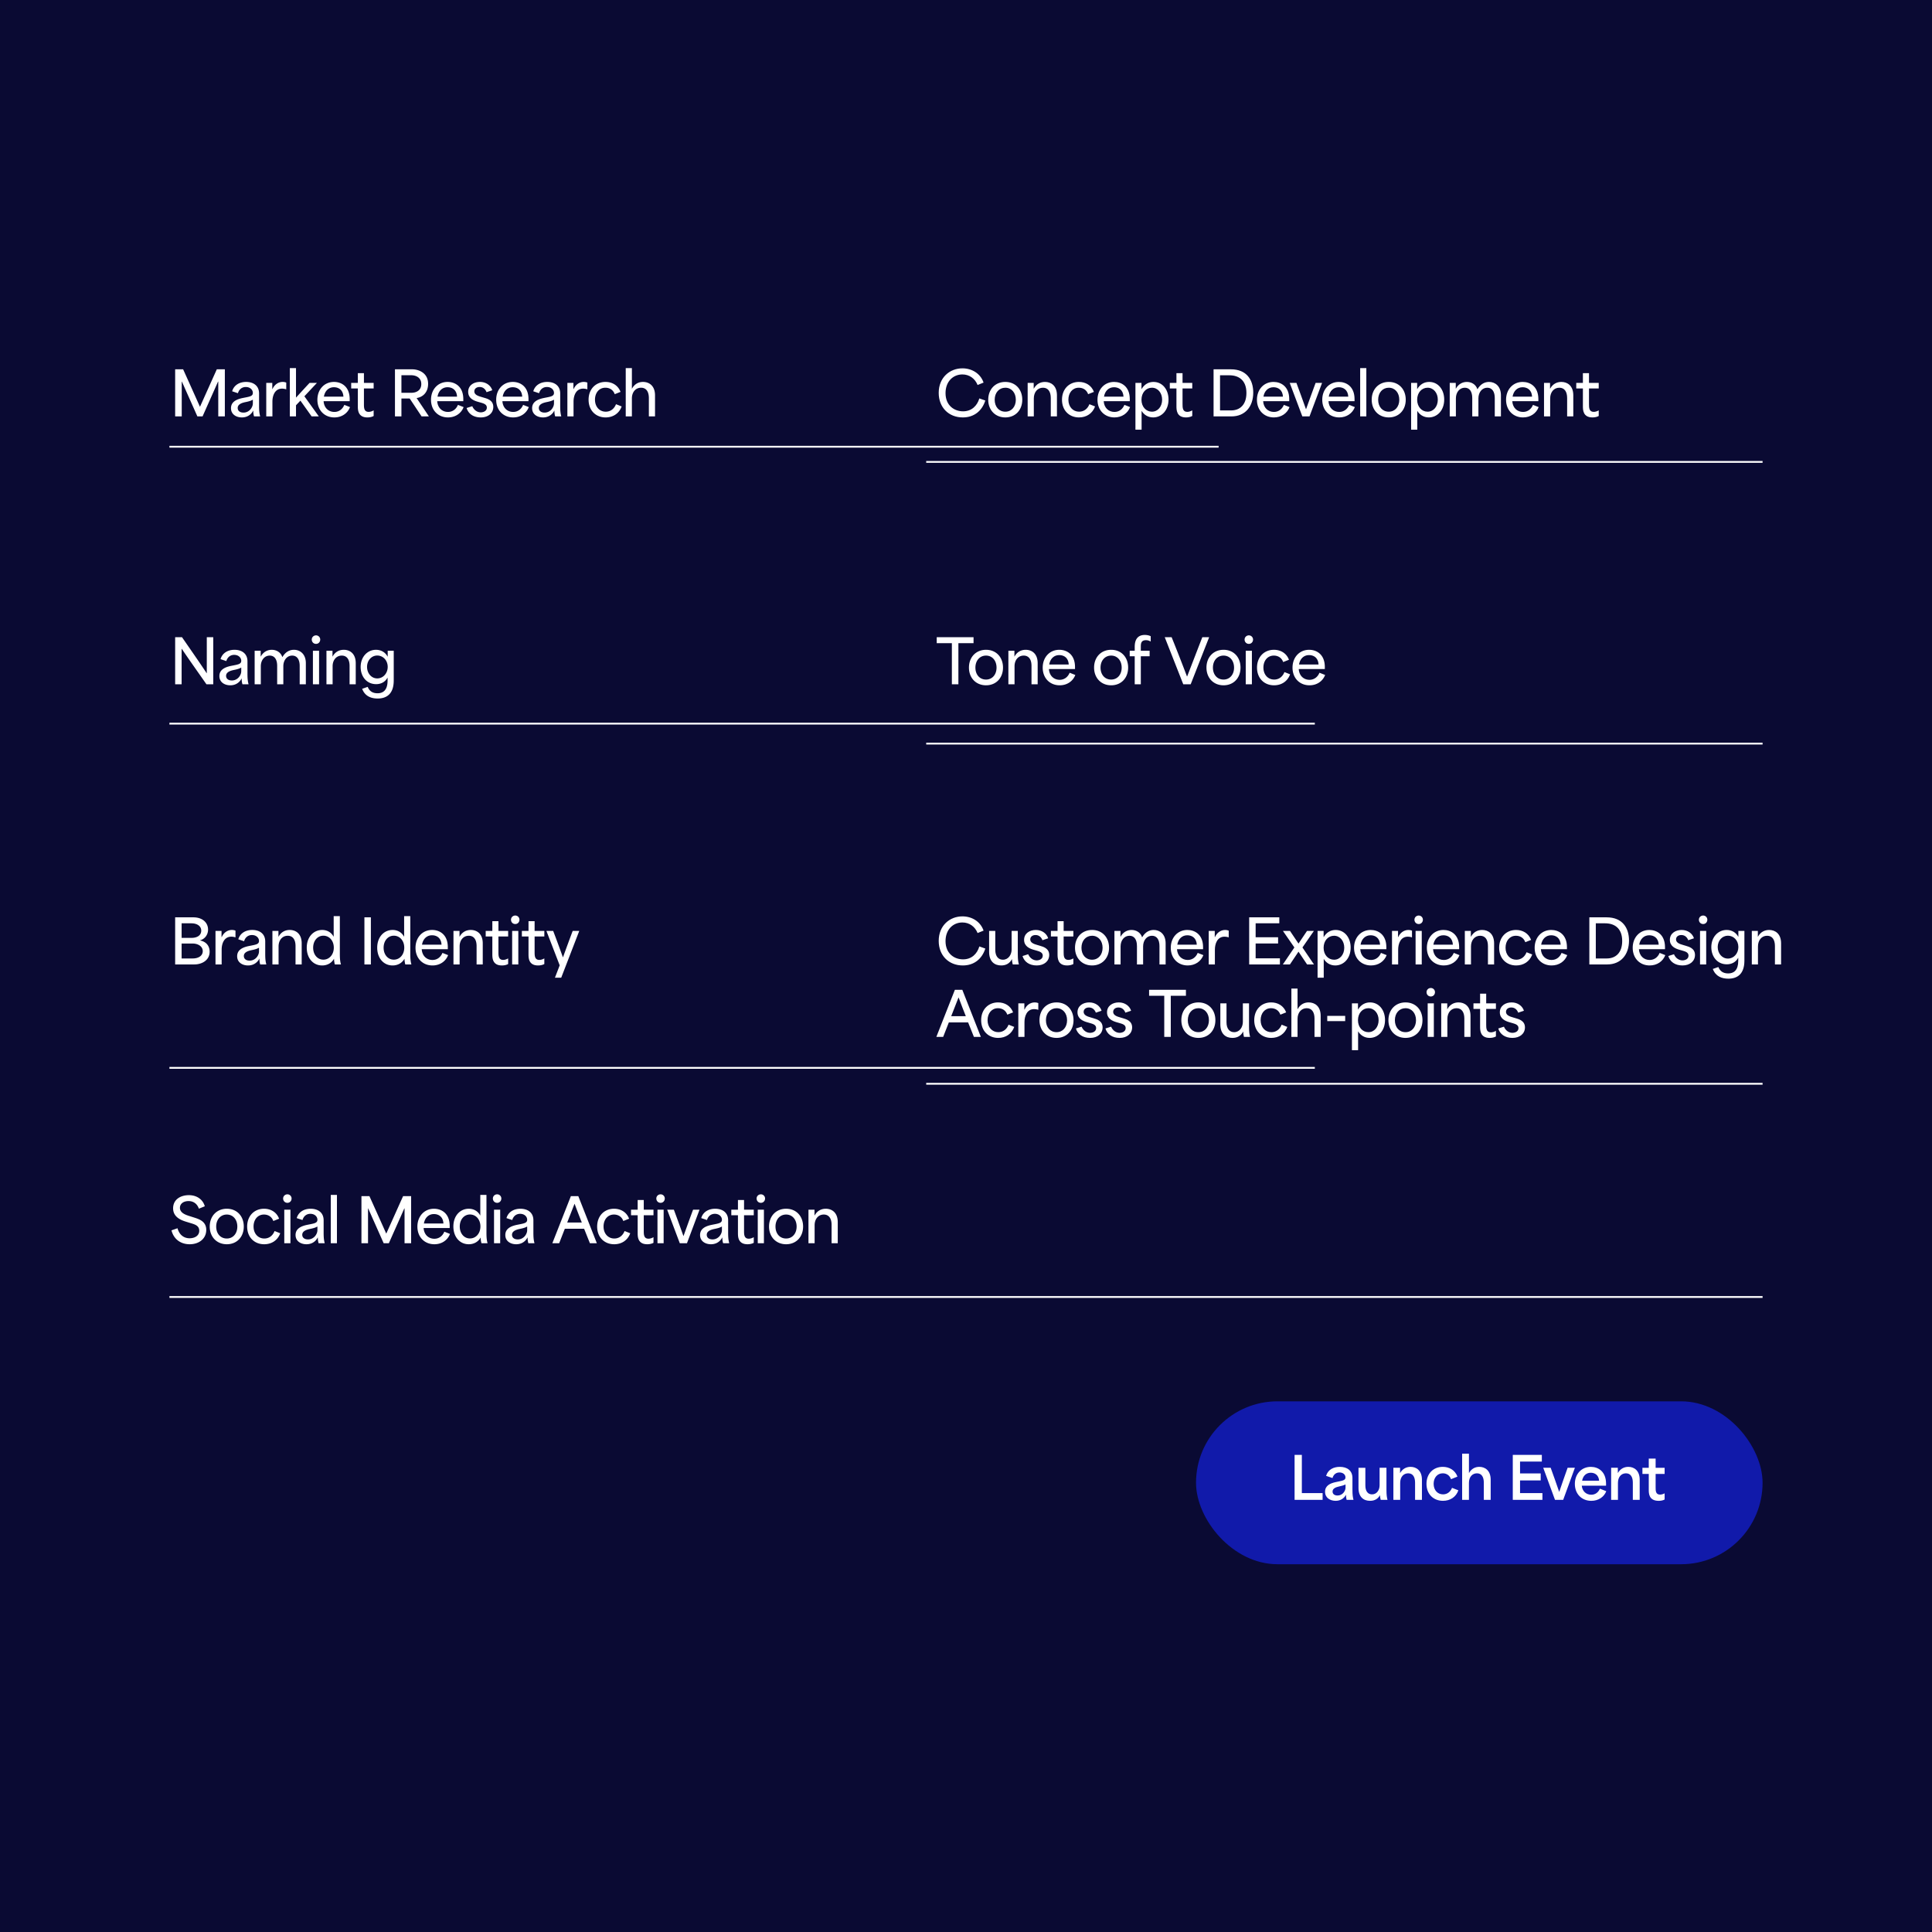 <svg xmlns="http://www.w3.org/2000/svg" viewBox="0 0 1920 1920"><defs><style>.cls-2{fill:#fff}</style></defs><g id="Layer_1"><path d="M-43.6-81.83h2007.19v2083.66H-43.6z" style="fill:#0a0a33"/><path d="M174.07 367.01h7.92a10095 10095 0 0 1 16.68 37.14h.12c5.58-12.36 11.1-24.78 16.68-37.14h7.98v46.8h-6.54v-34.56h-.24c-5.1 11.52-10.26 23.04-15.36 34.56h-5.16c-5.1-11.52-10.26-23.04-15.36-34.56h-.18v34.56h-6.54v-46.8Zm55.49 38.64c0-6.24 5.34-8.82 11.46-10.08 6.78-1.38 10.26-1.62 10.26-5.1 0-3.12-2.76-5.88-7.02-5.88-3.72 0-6.66 2.22-7.8 6.18l-5.76-1.92c1.98-6.66 7.92-9.3 13.86-9.3 7.08 0 12.9 3.6 12.9 11.46v12.42c0 5.46.42 7.8 1.08 10.38h-6.06c-.6-1.92-.78-3.6-.78-5.7h-.12c-1.92 3.9-5.88 6.72-11.16 6.72-5.64 0-10.86-3-10.86-9.18Zm12.42 4.38c5.76 0 9.3-5.22 9.3-9.18v-3.66c-1.8 1.08-3.96 1.74-7.26 2.4-3.24.66-7.8 1.98-7.8 5.82 0 2.94 2.28 4.62 5.76 4.62Zm22.62-29.52h6v6.06h.24c1.68-3.96 5.4-7.02 10.08-7.02 1.14 0 2.34.18 3.54.66v6.72c-1.26-.48-3.06-.72-4.08-.72-7.38 0-9.66 7.14-9.66 12.96v14.64h-6.12v-33.3Zm23.44-14.7h6.12v29.22h.12c4.5-4.92 8.88-9.72 13.38-14.52h7.32c-4.2 4.44-8.34 8.88-12.48 13.32l14.34 19.98h-7.14l-11.16-15.66c-1.44 1.56-2.94 3.06-4.38 4.62v11.04h-6.12v-48Z" class="cls-2"/><path d="M315.42 397.31c0-10.32 6.9-17.76 16.5-17.76 7.26 0 15.6 4.38 15.6 17.16v1.98H321.6c.42 6.66 4.92 10.68 10.68 10.68 4.74 0 8.22-2.88 9.9-7.02l5.64 2.22c-2.34 6.18-8.16 10.26-15.54 10.26-9.66 0-16.86-7.02-16.86-17.52Zm25.86-3.12c-.36-6.9-4.98-9.36-9.42-9.36-5.4 0-9.06 3.84-9.96 9.36h19.38Zm14.33 9.36v-17.52h-6.6v-5.52h6.6v-9.66h6.06v9.66h9.66v5.52h-9.66v15.48c0 3.48 0 7.8 4.68 7.8 1.5 0 3.24-.48 4.98-1.5v5.58c-1.68.96-3.96 1.44-6.18 1.44-9.54 0-9.54-7.62-9.54-11.28Zm36.9-36.54h17.16c5.94 0 15.78 3.24 15.78 14.46 0 8.4-5.16 13.14-11.4 14.1v.06c4.08 6.06 8.16 12.12 12.18 18.18h-7.26l-11.82-17.76h-8.22v17.76h-6.42v-46.8Zm16.2 23.34c5.22 0 9.96-2.52 9.96-8.7s-4.98-8.76-10.14-8.76h-9.6v17.46h9.78Zm19.62 6.96c0-10.32 6.9-17.76 16.5-17.76 7.26 0 15.6 4.38 15.6 17.16v1.98h-25.92c.42 6.66 4.92 10.68 10.68 10.68 4.74 0 8.22-2.88 9.9-7.02l5.64 2.22c-2.34 6.18-8.16 10.26-15.54 10.26-9.66 0-16.86-7.02-16.86-17.52Zm25.86-3.12c-.36-6.9-4.98-9.36-9.42-9.36-5.4 0-9.06 3.84-9.96 9.36h19.38Zm9.52 11.28 5.64-1.8c1.62 3.96 5.1 6.12 8.4 6.12 2.4 0 6.06-1.14 6.06-4.74 0-3.12-3-4.08-5.94-4.92l-3.36-.96c-3.6-1.08-9.24-3.3-9.24-9.78s5.58-9.84 11.7-9.84 10.8 3.6 12.24 8.28l-5.7 1.92c-.96-2.7-3.18-5.16-6.84-5.16-3.06 0-5.28 1.68-5.28 4.38 0 3.36 3.9 4.62 6.84 5.46l2.82.84c3.42.96 9.18 2.64 9.18 9.12 0 6.12-4.98 10.44-12.42 10.44s-12.42-3.72-14.1-9.36Zm29.4-8.16c0-10.32 6.9-17.76 16.5-17.76 7.26 0 15.6 4.38 15.6 17.16v1.98h-25.92c.42 6.66 4.92 10.68 10.68 10.68 4.74 0 8.22-2.88 9.9-7.02l5.64 2.22c-2.34 6.18-8.16 10.26-15.54 10.26-9.66 0-16.86-7.02-16.86-17.52Zm25.86-3.12c-.36-6.9-4.98-9.36-9.42-9.36-5.4 0-9.06 3.84-9.96 9.36h19.38Zm9.85 11.46c0-6.24 5.34-8.82 11.46-10.08 6.78-1.38 10.26-1.62 10.26-5.1 0-3.12-2.76-5.88-7.02-5.88-3.72 0-6.66 2.22-7.8 6.18l-5.76-1.92c1.98-6.66 7.92-9.3 13.86-9.3 7.08 0 12.9 3.6 12.9 11.46v12.42c0 5.46.42 7.8 1.08 10.38h-6.06c-.6-1.92-.78-3.6-.78-5.7h-.12c-1.92 3.9-5.88 6.72-11.16 6.72-5.64 0-10.86-3-10.86-9.18Zm12.42 4.38c5.76 0 9.3-5.22 9.3-9.18v-3.66c-1.8 1.08-3.96 1.74-7.26 2.4-3.24.66-7.8 1.98-7.8 5.82 0 2.94 2.28 4.62 5.76 4.62Zm22.62-29.52h6v6.06h.24c1.68-3.96 5.4-7.02 10.08-7.02 1.14 0 2.34.18 3.54.66v6.72c-1.26-.48-3.06-.72-4.08-.72-7.38 0-9.66 7.14-9.66 12.96v14.64h-6.12v-33.3Zm21.07 16.74c0-10.68 7.14-17.7 16.8-17.7 6.54 0 12.42 3.24 14.94 9.9l-5.76 2.28c-1.5-4.26-5.04-6.42-9.3-6.42-6.24 0-10.32 5.1-10.32 11.88 0 7.2 4.62 11.94 10.68 11.94 4.86 0 8.46-2.94 10.2-7.44l5.64 2.22c-2.52 6.96-8.52 10.92-15.96 10.92-9.72 0-16.92-6.9-16.92-17.58Zm36.92-31.44h6.12v20.4h.12c2.52-4.62 6.48-6.66 10.92-6.66 6 0 11.94 3.72 11.94 13.32v20.94h-6.12v-18.24c0-6.48-2.76-10.26-7.74-10.26-5.52 0-9.12 4.5-9.12 10.62v17.88h-6.12v-48ZM174.07 633.22h6.78c8.16 11.82 16.32 23.46 24.54 35.82h.12v-35.82h6.42v46.8h-6.78c-8.1-11.64-16.32-23.1-24.54-35.28h-.12v35.28h-6.42v-46.8Zm43.96 38.64c0-6.24 5.34-8.82 11.46-10.08 6.78-1.38 10.26-1.62 10.26-5.1 0-3.12-2.76-5.88-7.02-5.88-3.72 0-6.66 2.22-7.8 6.18l-5.76-1.92c1.98-6.66 7.92-9.3 13.86-9.3 7.08 0 12.9 3.6 12.9 11.46v12.42c0 5.46.42 7.8 1.08 10.38h-6.06c-.6-1.92-.78-3.6-.78-5.7h-.12c-1.92 3.9-5.88 6.72-11.16 6.72-5.64 0-10.86-3-10.86-9.18Zm12.42 4.38c5.76 0 9.3-5.22 9.3-9.18v-3.66c-1.8 1.08-3.96 1.74-7.26 2.4-3.24.66-7.8 1.98-7.8 5.82 0 2.94 2.28 4.62 5.76 4.62Zm22.62-29.52h6v5.7h.12c2.46-4.56 6.66-6.66 10.86-6.66s8.76 2.04 10.5 7.2h.12c3.18-5.4 7.44-7.2 11.46-7.2 5.76 0 11.82 3.9 11.82 13.32v20.94h-6.12v-18.24c0-6.54-2.76-10.26-7.44-10.26-5.16 0-8.82 4.5-8.82 10.62v17.88h-6.12v-18.24c0-6.6-2.76-10.26-7.38-10.26-5.22 0-8.88 4.5-8.88 10.62v17.88h-6.12v-33.3Zm61.02-15.3c2.34 0 4.14 1.92 4.14 4.14 0 2.46-1.8 4.32-4.14 4.32-2.46 0-4.26-1.86-4.26-4.32 0-2.22 1.8-4.14 4.26-4.14Zm-3.12 15.3h6.12v33.3h-6.12v-33.3Zm13.46 0h6v5.7h.12c2.52-4.62 6.6-6.66 11.1-6.66 6 0 11.88 3.72 11.88 13.32v20.94h-6.12v-18.24c0-6.48-2.76-10.26-7.74-10.26-5.52 0-9.12 4.5-9.12 10.62v17.88h-6.12v-33.3Zm35.48 37.8 5.52-1.92c1.62 4.08 4.68 6.36 9.78 6.36 5.64 0 9.96-3.24 9.96-12.54v-2.88h-.12c-2.46 4.44-6.72 6.36-11.22 6.36-9.54 0-15.42-7.68-15.42-17.04 0-10.02 6.66-17.1 15.24-17.1 5.16 0 9.3 2.58 11.52 6.72h.12v-5.76h6v29.52c0 13.56-7.26 17.94-15.96 17.94-6.42 0-12.66-2.22-15.42-9.66Zm15-10.32c5.82 0 10.38-5.04 10.38-11.46s-4.56-11.28-10.38-11.28-10.14 4.98-10.14 11.28 4.26 11.46 10.14 11.46Zm555.99-35.04v-5.94h36.6v5.94h-15.06v40.86h-6.48v-40.86H930.9Zm32.03 24.3c0-10.38 6.96-17.7 16.98-17.7s16.86 7.32 16.86 17.7-6.96 17.58-16.86 17.58-16.98-7.2-16.98-17.58Zm16.98 11.88c6.18 0 10.44-4.92 10.44-11.88s-4.26-11.94-10.44-11.94-10.56 4.92-10.56 11.94 4.26 11.88 10.56 11.88Zm22.21-28.62h6v5.7h.12c2.52-4.62 6.6-6.66 11.1-6.66 6 0 11.88 3.72 11.88 13.32v20.94h-6.12v-18.24c0-6.48-2.76-10.26-7.74-10.26-5.52 0-9.12 4.5-9.12 10.62v17.88h-6.12v-33.3Zm34.11 16.8c0-10.32 6.9-17.76 16.5-17.76 7.26 0 15.6 4.38 15.6 17.16v1.98h-25.92c.42 6.66 4.92 10.68 10.68 10.68 4.74 0 8.22-2.88 9.9-7.02l5.64 2.22c-2.34 6.18-8.16 10.26-15.54 10.26-9.66 0-16.86-7.02-16.86-17.52Zm25.86-3.12c-.36-6.9-4.98-9.36-9.42-9.36-5.4 0-9.06 3.84-9.96 9.36h19.38Zm25.2 3.06c0-10.38 6.96-17.7 16.98-17.7s16.86 7.32 16.86 17.7-6.96 17.58-16.86 17.58-16.98-7.2-16.98-17.58Zm16.98 11.88c6.18 0 10.44-4.92 10.44-11.88s-4.26-11.94-10.44-11.94-10.56 4.92-10.56 11.94 4.26 11.88 10.56 11.88Zm23.4-23.16h-4.98v-5.46h4.98v-3.9c0-7.44 3.12-11.82 10.02-11.82 1.92 0 4.08.36 5.88 1.26v5.28c-1.86-1.02-3.18-1.32-4.68-1.32-5.16 0-5.16 3.54-5.16 7.08v3.42h8.76v5.46h-8.76v27.84h-6.06v-27.84Zm29.82-18.96h6.84c3.84 9.36 10.8 27.18 15.3 39.06h.12c4.62-11.88 11.46-29.7 15.12-39.06h6.78l-18.36 46.8h-7.38l-18.42-46.8Zm41.48 30.24c0-10.38 6.96-17.7 16.98-17.7s16.86 7.32 16.86 17.7-6.96 17.58-16.86 17.58-16.98-7.2-16.98-17.58Zm16.98 11.88c6.18 0 10.44-4.92 10.44-11.88s-4.26-11.94-10.44-11.94-10.56 4.92-10.56 11.94 4.26 11.88 10.56 11.88Zm25.17-43.92c2.34 0 4.14 1.92 4.14 4.14 0 2.46-1.8 4.32-4.14 4.32-2.46 0-4.26-1.86-4.26-4.32 0-2.22 1.8-4.14 4.26-4.14Zm-3.12 15.3h6.12v33.3H1238v-33.3Zm11.21 16.74c0-10.68 7.14-17.7 16.8-17.7 6.54 0 12.42 3.24 14.94 9.9l-5.76 2.28c-1.5-4.26-5.04-6.42-9.3-6.42-6.24 0-10.32 5.1-10.32 11.88 0 7.2 4.62 11.94 10.68 11.94 4.86 0 8.46-2.94 10.2-7.44l5.64 2.22c-2.52 6.96-8.52 10.92-15.96 10.92-9.72 0-16.92-6.9-16.92-17.58Zm35.28.06c0-10.32 6.9-17.76 16.5-17.76 7.26 0 15.6 4.38 15.6 17.16v1.98h-25.92c.42 6.66 4.92 10.68 10.68 10.68 4.74 0 8.22-2.88 9.9-7.02l5.64 2.22c-2.34 6.18-8.16 10.26-15.54 10.26-9.66 0-16.86-7.02-16.86-17.52Zm25.86-3.12c-.36-6.9-4.98-9.36-9.42-9.36-5.4 0-9.06 3.84-9.96 9.36h19.38ZM174.07 911.64h18.06c9.42 0 14.64 5.52 14.64 12.18 0 4.44-2.52 9.12-7.98 10.68v.12c6.06 1.14 9.54 5.4 9.54 11.16 0 8.52-7.68 12.66-15.18 12.66h-19.08v-46.8Zm16.38 20.4c5.4 0 9.54-2.46 9.54-7.14 0-4.92-4.62-7.32-9.72-7.32h-9.78v14.46h9.96Zm1.14 20.46c5.34 0 9.9-2.46 9.9-7.26s-4.74-7.56-10.02-7.56h-10.98v14.82h11.1Zm22.57-27.36h6v6.06h.24c1.68-3.96 5.4-7.02 10.08-7.02 1.14 0 2.34.18 3.54.66v6.72c-1.26-.48-3.06-.72-4.08-.72-7.38 0-9.66 7.14-9.66 12.96v14.64h-6.12v-33.3Zm21.52 25.14c0-6.24 5.34-8.82 11.46-10.08 6.78-1.38 10.26-1.62 10.26-5.1 0-3.12-2.76-5.88-7.02-5.88-3.72 0-6.66 2.22-7.8 6.18l-5.76-1.92c1.98-6.66 7.92-9.3 13.86-9.3 7.08 0 12.9 3.6 12.9 11.46v12.42c0 5.46.42 7.8 1.08 10.38h-6.06c-.6-1.92-.78-3.6-.78-5.7h-.12c-1.92 3.9-5.88 6.72-11.16 6.72-5.64 0-10.86-3-10.86-9.18Zm12.42 4.38c5.76 0 9.3-5.22 9.3-9.18v-3.66c-1.8 1.08-3.96 1.74-7.26 2.4-3.24.66-7.8 1.98-7.8 5.82 0 2.94 2.28 4.62 5.76 4.62Zm22.62-29.52h6v5.7h.12c2.52-4.62 6.6-6.66 11.1-6.66 6 0 11.88 3.72 11.88 13.32v20.94h-6.12V940.2c0-6.48-2.76-10.26-7.74-10.26-5.52 0-9.12 4.5-9.12 10.62v17.88h-6.12v-33.3Zm34.13 16.68c0-10.8 6.84-17.64 15.3-17.64 5.1 0 9.12 2.52 11.34 6.6h.12v-20.34h6.12v37.62c0 5.52.42 7.8 1.08 10.38h-6.06c-.54-2.16-.78-3.84-.78-5.52h-.12c-2.52 4.44-7.02 6.54-11.7 6.54-9.06 0-15.3-7.38-15.3-17.64Zm16.5 11.88c5.82 0 10.38-4.92 10.38-11.94s-4.56-11.88-10.38-11.88-10.14 5.04-10.14 11.94 4.26 11.88 10.14 11.88Zm40.8-42.06h6.42v46.8h-6.42v-46.8Zm12.72 30.18c0-10.8 6.84-17.64 15.3-17.64 5.1 0 9.12 2.52 11.34 6.6h.12v-20.34h6.12v37.62c0 5.52.42 7.8 1.08 10.38h-6.06c-.54-2.16-.78-3.84-.78-5.52h-.12c-2.52 4.44-7.02 6.54-11.7 6.54-9.06 0-15.3-7.38-15.3-17.64Zm16.5 11.88c5.82 0 10.38-4.92 10.38-11.94s-4.56-11.88-10.38-11.88-10.14 5.04-10.14 11.94 4.26 11.88 10.14 11.88Zm21.56-11.76c0-10.32 6.9-17.76 16.5-17.76 7.26 0 15.6 4.38 15.6 17.16v1.98h-25.92c.42 6.66 4.92 10.68 10.68 10.68 4.74 0 8.22-2.88 9.9-7.02l5.64 2.22c-2.34 6.18-8.16 10.26-15.54 10.26-9.66 0-16.86-7.02-16.86-17.52Zm25.85-3.12c-.36-6.9-4.98-9.36-9.42-9.36-5.4 0-9.06 3.84-9.96 9.36h19.38Zm11.87-13.68h6v5.7h.12c2.52-4.62 6.6-6.66 11.1-6.66 6 0 11.88 3.72 11.88 13.32v20.94h-6.12V940.2c0-6.48-2.76-10.26-7.74-10.26-5.52 0-9.12 4.5-9.12 10.62v17.88h-6.12v-33.3Zm38.63 23.04v-17.52h-6.6v-5.52h6.6v-9.66h6.06v9.66H505v5.52h-9.66v15.48c0 3.48 0 7.8 4.68 7.8 1.5 0 3.24-.48 4.98-1.5v5.58c-1.68.96-3.96 1.44-6.18 1.44-9.54 0-9.54-7.62-9.54-11.28Zm22.81-38.34c2.34 0 4.14 1.92 4.14 4.14 0 2.46-1.8 4.32-4.14 4.32-2.46 0-4.26-1.86-4.26-4.32 0-2.22 1.8-4.14 4.26-4.14Zm-3.12 15.3h6.12v33.3h-6.12v-33.3Zm16.26 23.04v-17.52h-6.6v-5.52h6.6v-9.66h6.06v9.66h9.66v5.52h-9.66v15.48c0 3.48 0 7.8 4.68 7.8 1.5 0 3.24-.48 4.98-1.5v5.58c-1.68.96-3.96 1.44-6.18 1.44-9.54 0-9.54-7.62-9.54-11.28Zm30.99 11.16-13.2-34.2h6.72c3.3 8.58 6.36 17.04 9.66 26.16h.12c3.24-9.06 6.42-17.64 9.6-26.16h6.54l-17.94 46.5h-6.24l4.74-12.3Zm-385.81 263.38 6-2.1c1.92 7.08 6.84 9.96 12 9.96 4.74 0 9.6-2.28 9.6-7.5s-4.68-6.36-8.94-7.68l-4.32-1.32c-4.62-1.44-12.72-4.44-12.72-13.26s7.44-13.08 15.66-13.08 14.04 4.56 15.84 11.04l-5.88 2.4c-1.56-4.56-5.1-7.56-10.26-7.56s-8.58 2.7-8.58 6.72c0 5.04 5.76 6.96 9.06 8.04l4.74 1.5c4.8 1.56 12.36 3.66 12.36 12.36s-7.08 14.28-16.5 14.28c-7.98 0-15.54-4.14-18.06-13.8Zm38.02-3.78c0-10.38 6.96-17.7 16.98-17.7s16.86 7.32 16.86 17.7-6.96 17.58-16.86 17.58-16.98-7.2-16.98-17.58Zm16.98 11.88c6.18 0 10.44-4.92 10.44-11.88s-4.26-11.94-10.44-11.94-10.56 4.92-10.56 11.94 4.26 11.88 10.56 11.88Zm20.21-11.88c0-10.68 7.14-17.7 16.8-17.7 6.54 0 12.42 3.24 14.94 9.9l-5.76 2.28c-1.5-4.26-5.04-6.42-9.3-6.42-6.24 0-10.32 5.1-10.32 11.88 0 7.2 4.62 11.94 10.68 11.94 4.86 0 8.46-2.94 10.2-7.44l5.64 2.22c-2.52 6.96-8.52 10.92-15.96 10.92-9.72 0-16.92-6.9-16.92-17.58Zm40.01-32.04c2.34 0 4.14 1.92 4.14 4.14 0 2.46-1.8 4.32-4.14 4.32-2.46 0-4.26-1.86-4.26-4.32 0-2.22 1.8-4.14 4.26-4.14Zm-3.12 15.3h6.12v33.3h-6.12v-33.3Zm11.21 25.14c0-6.24 5.34-8.82 11.46-10.08 6.78-1.38 10.26-1.62 10.26-5.1 0-3.12-2.76-5.88-7.02-5.88-3.72 0-6.66 2.22-7.8 6.18l-5.76-1.92c1.98-6.66 7.92-9.3 13.86-9.3 7.08 0 12.9 3.6 12.9 11.46v12.42c0 5.46.42 7.8 1.08 10.38h-6.06c-.6-1.92-.78-3.6-.78-5.7h-.12c-1.92 3.9-5.88 6.72-11.16 6.72-5.64 0-10.86-3-10.86-9.18Zm12.42 4.38c5.76 0 9.3-5.22 9.3-9.18v-3.66c-1.8 1.08-3.96 1.74-7.26 2.4-3.24.66-7.8 1.98-7.8 5.82 0 2.94 2.28 4.62 5.76 4.62Zm22.58-44.22h6.12v48h-6.12v-48Zm30.48 1.2h7.92a10095 10095 0 0 1 16.68 37.14h.12c5.58-12.36 11.1-24.78 16.68-37.14h7.98v46.8h-6.54v-34.56h-.24c-5.1 11.52-10.26 23.04-15.36 34.56h-5.16c-5.1-11.52-10.26-23.04-15.36-34.56h-.18v34.56h-6.54v-46.8Zm55.6 30.3c0-10.32 6.9-17.76 16.5-17.76 7.26 0 15.6 4.38 15.6 17.16v1.98h-25.92c.42 6.66 4.92 10.68 10.68 10.68 4.74 0 8.22-2.88 9.9-7.02l5.64 2.22c-2.34 6.18-8.16 10.26-15.54 10.26-9.66 0-16.86-7.02-16.86-17.52Zm25.86-3.12c-.36-6.9-4.98-9.36-9.42-9.36-5.4 0-9.06 3.84-9.96 9.36h19.38Zm9.89 3c0-10.8 6.84-17.64 15.3-17.64 5.1 0 9.12 2.52 11.34 6.6h.12v-20.34h6.12v37.62c0 5.52.42 7.8 1.08 10.38h-6.06c-.54-2.16-.78-3.84-.78-5.52h-.12c-2.52 4.44-7.02 6.54-11.7 6.54-9.06 0-15.3-7.38-15.3-17.64Zm16.49 11.88c5.82 0 10.38-4.92 10.38-11.94s-4.56-11.88-10.38-11.88-10.14 5.04-10.14 11.94 4.26 11.88 10.14 11.88Zm27.04-43.86c2.34 0 4.14 1.92 4.14 4.14 0 2.46-1.8 4.32-4.14 4.32-2.46 0-4.26-1.86-4.26-4.32 0-2.22 1.8-4.14 4.26-4.14Zm-3.12 15.3h6.12v33.3h-6.12v-33.3Zm11.21 25.14c0-6.24 5.34-8.82 11.46-10.08 6.78-1.38 10.26-1.62 10.26-5.1 0-3.12-2.76-5.88-7.02-5.88-3.72 0-6.66 2.22-7.8 6.18l-5.76-1.92c1.98-6.66 7.92-9.3 13.86-9.3 7.08 0 12.9 3.6 12.9 11.46v12.42c0 5.46.42 7.8 1.08 10.38h-6.06c-.6-1.92-.78-3.6-.78-5.7h-.12c-1.92 3.9-5.88 6.72-11.16 6.72-5.64 0-10.86-3-10.86-9.18Zm12.42 4.38c5.76 0 9.3-5.22 9.3-9.18v-3.66c-1.8 1.08-3.96 1.74-7.26 2.4-3.24.66-7.8 1.98-7.8 5.82 0 2.94 2.28 4.62 5.76 4.62Zm52.74-43.02h7.38l18.42 46.8h-6.9l-5.76-14.4h-19.14c-1.92 4.8-3.72 9.6-5.64 14.4h-6.78l18.42-46.8Zm10.86 26.22c-2.34-5.88-4.86-12.36-7.14-18.54h-.12l-7.26 18.54h14.52Zm15.25 4.02c0-10.68 7.14-17.7 16.8-17.7 6.54 0 12.42 3.24 14.94 9.9l-5.76 2.28c-1.5-4.26-5.04-6.42-9.3-6.42-6.24 0-10.32 5.1-10.32 11.88 0 7.2 4.62 11.94 10.68 11.94 4.86 0 8.46-2.94 10.2-7.44l5.64 2.22c-2.52 6.96-8.52 10.92-15.96 10.92-9.72 0-16.92-6.9-16.92-17.58Zm40.26 6.3v-17.52h-6.6v-5.52h6.6v-9.66h6.06v9.66h9.66v5.52h-9.66v15.48c0 3.48 0 7.8 4.68 7.8 1.5 0 3.24-.48 4.98-1.5v5.58c-1.68.96-3.96 1.44-6.18 1.44-9.54 0-9.54-7.62-9.54-11.28Zm22.81-38.34c2.34 0 4.14 1.92 4.14 4.14 0 2.46-1.8 4.32-4.14 4.32-2.46 0-4.26-1.86-4.26-4.32 0-2.22 1.8-4.14 4.26-4.14Zm-3.12 15.3h6.12v33.3h-6.12v-33.3Zm9.63 0h6.66c3.24 8.64 6.24 17.1 9.48 26.1h.12c3.24-9 6.24-17.46 9.48-26.1h6.42l-12.48 33.3h-7.14l-12.54-33.3Zm32.69 25.14c0-6.24 5.34-8.82 11.46-10.08 6.78-1.38 10.26-1.62 10.26-5.1 0-3.12-2.76-5.88-7.02-5.88-3.72 0-6.66 2.22-7.8 6.18l-5.76-1.92c1.98-6.66 7.92-9.3 13.86-9.3 7.08 0 12.9 3.6 12.9 11.46v12.42c0 5.46.42 7.8 1.08 10.38h-6.06c-.6-1.92-.78-3.6-.78-5.7h-.12c-1.92 3.9-5.88 6.72-11.16 6.72-5.64 0-10.86-3-10.86-9.18Zm12.42 4.38c5.76 0 9.3-5.22 9.3-9.18v-3.66c-1.8 1.08-3.96 1.74-7.26 2.4-3.24.66-7.8 1.98-7.8 5.82 0 2.94 2.28 4.62 5.76 4.62Zm25.23-6.48v-17.52h-6.6v-5.52h6.6v-9.66h6.06v9.66h9.66v5.52h-9.66v15.48c0 3.48 0 7.8 4.68 7.8 1.5 0 3.24-.48 4.98-1.5v5.58c-1.68.96-3.96 1.44-6.18 1.44-9.54 0-9.54-7.62-9.54-11.28Zm22.81-38.34c2.34 0 4.14 1.92 4.14 4.14 0 2.46-1.8 4.32-4.14 4.32-2.46 0-4.26-1.86-4.26-4.32 0-2.22 1.8-4.14 4.26-4.14Zm-3.12 15.3h6.12v33.3h-6.12v-33.3Zm11.21 16.74c0-10.38 6.96-17.7 16.98-17.7s16.86 7.32 16.86 17.7-6.96 17.58-16.86 17.58-16.98-7.2-16.98-17.58Zm16.97 11.88c6.18 0 10.44-4.92 10.44-11.88s-4.26-11.94-10.44-11.94-10.56 4.92-10.56 11.94 4.26 11.88 10.56 11.88Zm22.21-28.62h6v5.7h.12c2.52-4.62 6.6-6.66 11.1-6.66 6 0 11.88 3.72 11.88 13.32v20.94h-6.12v-18.24c0-6.48-2.76-10.26-7.74-10.26-5.52 0-9.12 4.5-9.12 10.62v17.88h-6.12v-33.3Z" class="cls-2"/><rect width="563.03" height="161.89" x="1188.6" y="1392.62" rx="80.95" ry="80.95" style="fill:#111aaa"/><path d="M1286.54 1445.83h7.22v38h20.63v6.71h-27.85v-44.7Zm30.28 36.68c0-6.02 4.93-8.42 10.66-9.63 6.76-1.43 9.63-1.66 9.63-4.64 0-2.69-2.29-4.93-5.96-4.93-3.21 0-5.85 1.83-6.93 5.56l-6.36-2.18c1.95-6.48 7.68-8.94 13.64-8.94 7.22 0 12.55 3.61 12.55 11.12v11.69c0 5.27.4 7.45 1.03 9.97h-6.82c-.46-1.6-.63-3.09-.63-4.93h-.11c-1.78 3.55-5.5 5.9-10.14 5.9-5.44 0-10.55-2.92-10.55-9Zm12.38 3.72c4.93 0 7.97-4.36 7.97-7.91v-3.1c-1.66.86-4.13 1.55-6.59 2.06-2.87.63-6.3 1.89-6.3 4.99 0 2.52 2.01 3.95 4.93 3.95Zm20.86-7.56v-20h6.82v17.59c0 5.85 2.64 8.83 6.59 8.83 4.81 0 7.56-4.3 7.56-9.06v-17.37h6.82v21.89c0 5.33.4 7.45 1.03 9.97h-6.76c-.46-1.89-.69-3.32-.69-4.47h-.11c-1.95 3.44-5.1 5.45-9.8 5.45-6.59 0-11.46-3.96-11.46-12.84Zm34.66-20.01h6.65v5.1h.12c2.41-4.18 6.25-6.02 10.32-6.02 5.79 0 11.29 3.72 11.29 12.72v20.06h-6.82v-17.08c0-5.27-1.95-9.28-6.82-9.28-4.58 0-7.97 3.55-7.97 9.51v16.85h-6.76v-31.87Zm32.9 15.99c0-10.32 6.94-16.91 16.22-16.91 6.48 0 12.21 3.32 14.56 9.69l-6.42 2.58c-1.38-3.96-4.53-5.85-8.2-5.85-5.5 0-9.05 4.53-9.05 10.43 0 6.42 4.07 10.49 9.34 10.49 4.13 0 7.34-2.46 8.94-6.48l6.3 2.46c-2.29 6.59-8.08 10.43-15.3 10.43-9.4 0-16.39-6.53-16.39-16.85Zm35.44-29.97h6.76v19.08h.11c2.41-4.18 6.13-6.02 10.2-6.02 5.79 0 11.29 3.72 11.29 12.72v20.06h-6.82v-17.08c0-5.27-1.95-9.28-6.82-9.28-4.58 0-7.97 3.61-7.97 9.51v16.85h-6.76v-45.85Zm50.32 1.15h28.89v6.65h-21.66v11.81h20.52v6.93h-20.52v12.61h22.24v6.71h-29.46v-44.7Zm30.28 12.83h7.39c2.92 7.85 5.5 15.47 8.42 23.84h.11c2.87-8.37 5.45-15.99 8.31-23.84h7.22l-11.63 31.87h-8.14l-11.69-31.87Zm31.41 16.05c0-9.8 6.59-16.96 15.88-16.96 7.39 0 15.13 4.64 15.13 16.68v2.01h-24.13c.52 5.67 4.47 9 9.46 9 3.96 0 7.05-2.35 8.54-6.02l6.36 2.52c-2.18 5.62-7.68 9.57-14.9 9.57-9.34 0-16.33-6.65-16.33-16.79Zm24.13-3.15c-.46-5.79-4.36-7.97-8.31-7.97-4.7 0-7.79 3.27-8.6 7.97h16.91Zm11.93-12.9h6.65v5.1h.12c2.41-4.18 6.25-6.02 10.32-6.02 5.79 0 11.29 3.72 11.29 12.72v20.06h-6.82v-17.08c0-5.27-1.95-9.28-6.82-9.28-4.58 0-7.97 3.55-7.97 9.51v16.85h-6.76v-31.87Zm37.4 21.9v-15.76h-6.3v-6.13h6.3v-9.17h6.82v9.17h8.94v6.13h-8.94v13.41c0 3.15 0 7.11 4.36 7.11 1.49 0 3.09-.46 4.58-1.26v6.13c-1.6.92-3.78 1.32-5.9 1.32-9.86 0-9.86-7.57-9.86-10.95ZM932.88 390.41c0-15.18 10.92-24.36 23.58-24.36 9.3 0 17.88 5.04 21 14.16l-5.94 2.4c-2.58-6.42-8.16-10.5-15.12-10.5-9.24 0-16.74 7.02-16.74 18.54 0 12.66 9 18.12 17.4 18.12s13.98-5.34 16.2-12.84l5.94 2.1c-3.36 10.5-11.34 16.8-22.38 16.8-13.98 0-23.94-9.9-23.94-24.42Zm49.21 6.84c0-10.38 6.96-17.7 16.98-17.7s16.86 7.32 16.86 17.7-6.96 17.58-16.86 17.58-16.98-7.2-16.98-17.58Zm16.98 11.88c6.18 0 10.44-4.92 10.44-11.88s-4.26-11.94-10.44-11.94-10.56 4.92-10.56 11.94 4.26 11.88 10.56 11.88Zm22.21-28.62h6v5.7h.12c2.52-4.62 6.6-6.66 11.1-6.66 6 0 11.88 3.72 11.88 13.32v20.94h-6.12v-18.24c0-6.48-2.76-10.26-7.74-10.26-5.52 0-9.12 4.5-9.12 10.62v17.88h-6.12v-33.3Zm34.11 16.74c0-10.68 7.14-17.7 16.8-17.7 6.54 0 12.42 3.24 14.94 9.9l-5.76 2.28c-1.5-4.26-5.04-6.42-9.3-6.42-6.24 0-10.32 5.1-10.32 11.88 0 7.2 4.62 11.94 10.68 11.94 4.86 0 8.46-2.94 10.2-7.44l5.64 2.22c-2.52 6.96-8.52 10.92-15.96 10.92-9.72 0-16.92-6.9-16.92-17.58Zm35.28.06c0-10.32 6.9-17.76 16.5-17.76 7.26 0 15.6 4.38 15.6 17.16v1.98h-25.92c.42 6.66 4.92 10.68 10.68 10.68 4.74 0 8.22-2.88 9.9-7.02l5.64 2.22c-2.34 6.18-8.16 10.26-15.54 10.26-9.66 0-16.86-7.02-16.86-17.52Zm25.86-3.12c-.36-6.9-4.98-9.36-9.42-9.36-5.4 0-9.06 3.84-9.96 9.36h19.38Zm11.86-13.68h6v6.06h.12c2.88-4.8 7.08-7.02 11.82-7.02 8.94 0 14.94 7.62 14.94 17.52 0 10.86-7.02 17.76-15.3 17.76-5.28 0-9.24-2.82-11.46-6.54v18.72h-6.12v-46.5Zm16.38 28.62c5.88 0 10.14-5.1 10.14-11.94s-4.32-11.88-10.14-11.88-10.38 4.86-10.38 11.94 4.62 11.88 10.38 11.88Zm24.37-5.58v-17.52h-6.6v-5.52h6.6v-9.66h6.06v9.66h9.66v5.52h-9.66v15.48c0 3.48 0 7.8 4.68 7.8 1.5 0 3.24-.48 4.98-1.5v5.58c-1.68.96-3.96 1.44-6.18 1.44-9.54 0-9.54-7.62-9.54-11.28Zm36.9-36.54h17.22c15.6 0 22.2 10.44 22.2 23.1 0 13.92-8.04 23.7-21.66 23.7h-17.76v-46.8Zm17.4 40.86c8.64 0 15.24-5.52 15.24-17.34 0-12.96-7.92-17.58-16.98-17.58h-9.24v34.92h10.98Zm25.69-10.56c0-10.32 6.9-17.76 16.5-17.76 7.26 0 15.6 4.38 15.6 17.16v1.98h-25.92c.42 6.66 4.92 10.68 10.68 10.68 4.74 0 8.22-2.88 9.9-7.02l5.64 2.22c-2.34 6.18-8.16 10.26-15.54 10.26-9.66 0-16.86-7.02-16.86-17.52Zm25.86-3.12c-.36-6.9-4.98-9.36-9.42-9.36-5.4 0-9.06 3.84-9.96 9.36h19.38Zm6.72-13.68h6.66c3.24 8.64 6.24 17.1 9.48 26.1h.12c3.24-9 6.24-17.46 9.48-26.1h6.42l-12.48 33.3h-7.14l-12.54-33.3Zm32.33 16.8c0-10.32 6.9-17.76 16.5-17.76 7.26 0 15.6 4.38 15.6 17.16v1.98h-25.92c.42 6.66 4.92 10.68 10.68 10.68 4.74 0 8.22-2.88 9.9-7.02l5.64 2.22c-2.34 6.18-8.16 10.26-15.54 10.26-9.66 0-16.86-7.02-16.86-17.52Zm25.86-3.12c-.36-6.9-4.98-9.36-9.42-9.36-5.4 0-9.06 3.84-9.96 9.36h19.38Zm11.83-28.38h6.12v48h-6.12v-48Zm11.45 31.44c0-10.38 6.96-17.7 16.98-17.7s16.86 7.32 16.86 17.7-6.96 17.58-16.86 17.58-16.98-7.2-16.98-17.58Zm16.98 11.88c6.18 0 10.44-4.92 10.44-11.88s-4.26-11.94-10.44-11.94-10.56 4.92-10.56 11.94 4.26 11.88 10.56 11.88Zm22.2-28.62h6v6.06h.12c2.88-4.8 7.08-7.02 11.82-7.02 8.94 0 14.94 7.62 14.94 17.52 0 10.86-7.02 17.76-15.3 17.76-5.28 0-9.24-2.82-11.46-6.54v18.72h-6.12v-46.5Zm16.38 28.62c5.88 0 10.14-5.1 10.14-11.94s-4.32-11.88-10.14-11.88-10.38 4.86-10.38 11.94 4.62 11.88 10.38 11.88Zm21.99-28.62h6v5.7h.12c2.46-4.56 6.66-6.66 10.86-6.66s8.76 2.04 10.5 7.2h.12c3.18-5.4 7.44-7.2 11.46-7.2 5.76 0 11.82 3.9 11.82 13.32v20.94h-6.12v-18.24c0-6.54-2.76-10.26-7.44-10.26-5.16 0-8.82 4.5-8.82 10.62v17.88h-6.12v-18.24c0-6.6-2.76-10.26-7.38-10.26-5.22 0-8.88 4.5-8.88 10.62v17.88h-6.12v-33.3Zm55.98 16.8c0-10.32 6.9-17.76 16.5-17.76 7.26 0 15.6 4.38 15.6 17.16v1.98h-25.92c.42 6.66 4.92 10.68 10.68 10.68 4.74 0 8.22-2.88 9.9-7.02l5.64 2.22c-2.34 6.18-8.16 10.26-15.54 10.26-9.66 0-16.86-7.02-16.86-17.52Zm25.86-3.12c-.36-6.9-4.98-9.36-9.42-9.36-5.4 0-9.06 3.84-9.96 9.36h19.38Zm11.86-13.68h6v5.7h.12c2.52-4.62 6.6-6.66 11.1-6.66 6 0 11.88 3.72 11.88 13.32v20.94h-6.12v-18.24c0-6.48-2.76-10.26-7.74-10.26-5.52 0-9.12 4.5-9.12 10.62v17.88h-6.12v-33.3Zm38.64 23.04v-17.52h-6.6v-5.52h6.6v-9.66h6.06v9.66h9.66v5.52h-9.66v15.48c0 3.48 0 7.8 4.68 7.8 1.5 0 3.24-.48 4.98-1.5v5.58c-1.68.96-3.96 1.44-6.18 1.44-9.54 0-9.54-7.62-9.54-11.28ZM932.88 935.04c0-15.18 10.92-24.36 23.58-24.36 9.3 0 17.88 5.04 21 14.16l-5.94 2.4c-2.58-6.42-8.16-10.5-15.12-10.5-9.24 0-16.74 7.02-16.74 18.54 0 12.66 9 18.12 17.4 18.12s13.98-5.34 16.2-12.84l5.94 2.1c-3.36 10.5-11.34 16.8-22.38 16.8-13.98 0-23.94-9.9-23.94-24.42Zm50.09 10.98v-20.88h6.12v18.72c0 6.9 3.36 9.9 7.56 9.9 5.58 0 8.7-5.1 8.7-10.26v-18.36h6.12v22.92c0 5.52.42 7.8 1.08 10.38h-6.12c-.54-2.16-.78-3.78-.72-5.16h-.12c-2.16 4.08-5.76 6.18-10.62 6.18-6.6 0-12-3.9-12-13.44Zm33.2 4.08 5.64-1.8c1.62 3.96 5.1 6.12 8.4 6.12 2.4 0 6.06-1.14 6.06-4.74 0-3.12-3-4.08-5.94-4.92l-3.36-.96c-3.6-1.08-9.24-3.3-9.24-9.78s5.58-9.84 11.7-9.84 10.8 3.6 12.24 8.28l-5.7 1.92c-.96-2.7-3.18-5.16-6.84-5.16-3.06 0-5.28 1.68-5.28 4.38 0 3.36 3.9 4.62 6.84 5.46l2.82.84c3.42.96 9.18 2.64 9.18 9.12 0 6.12-4.98 10.44-12.42 10.44s-12.42-3.72-14.1-9.36Zm34.81-1.92v-17.52h-6.6v-5.52h6.6v-9.66h6.06v9.66h9.66v5.52h-9.66v15.48c0 3.48 0 7.8 4.68 7.8 1.5 0 3.24-.48 4.98-1.5v5.58c-1.68.96-3.96 1.44-6.18 1.44-9.54 0-9.54-7.62-9.54-11.28Zm17.34-6.3c0-10.38 6.96-17.7 16.98-17.7s16.86 7.32 16.86 17.7-6.96 17.58-16.86 17.58-16.98-7.2-16.98-17.58Zm16.98 11.88c6.18 0 10.44-4.92 10.44-11.88s-4.26-11.94-10.44-11.94-10.56 4.92-10.56 11.94 4.26 11.88 10.56 11.88Zm22.21-28.62h6v5.7h.12c2.46-4.56 6.66-6.66 10.86-6.66s8.76 2.04 10.5 7.2h.12c3.18-5.4 7.44-7.2 11.46-7.2 5.76 0 11.82 3.9 11.82 13.32v20.94h-6.12V940.2c0-6.54-2.76-10.26-7.44-10.26-5.16 0-8.82 4.5-8.82 10.62v17.88h-6.12V940.2c0-6.6-2.76-10.26-7.38-10.26-5.22 0-8.88 4.5-8.88 10.62v17.88h-6.12v-33.3Zm55.99 16.8c0-10.32 6.9-17.76 16.5-17.76 7.26 0 15.6 4.38 15.6 17.16v1.98h-25.92c.42 6.66 4.92 10.68 10.68 10.68 4.74 0 8.22-2.88 9.9-7.02l5.64 2.22c-2.34 6.18-8.16 10.26-15.54 10.26-9.66 0-16.86-7.02-16.86-17.52Zm25.86-3.12c-.36-6.9-4.98-9.36-9.42-9.36-5.4 0-9.06 3.84-9.96 9.36h19.38Zm11.86-13.68h6v6.06h.24c1.68-3.96 5.4-7.02 10.08-7.02 1.14 0 2.34.18 3.54.66v6.72c-1.26-.48-3.06-.72-4.08-.72-7.38 0-9.66 7.14-9.66 12.96v14.64h-6.12v-33.3Zm40.2-13.5h29.94v5.94h-23.52v13.86h22.32v6.18h-22.32v14.76h24.12v6.06h-30.54v-46.8Zm44.88 30v-.12l-11.34-16.38h7.02l8.4 12.48h.12c2.76-4.2 5.58-8.28 8.4-12.48h6.84c-3.78 5.46-7.5 10.92-11.34 16.38v.12l11.4 16.8h-6.84l-8.46-12.6h-.12c-2.88 4.2-5.64 8.4-8.46 12.6h-7.02c3.84-5.58 7.62-11.22 11.4-16.8Zm23.09-16.5h6v6.06h.12c2.88-4.8 7.08-7.02 11.82-7.02 8.94 0 14.94 7.62 14.94 17.52 0 10.86-7.02 17.76-15.3 17.76-5.28 0-9.24-2.82-11.46-6.54v18.72h-6.12v-46.5Zm16.38 28.62c5.88 0 10.14-5.1 10.14-11.94s-4.32-11.88-10.14-11.88-10.38 4.86-10.38 11.94 4.62 11.88 10.38 11.88Zm19.87-11.82c0-10.32 6.9-17.76 16.5-17.76 7.26 0 15.6 4.38 15.6 17.16v1.98h-25.92c.42 6.66 4.92 10.68 10.68 10.68 4.74 0 8.22-2.88 9.9-7.02l5.64 2.22c-2.34 6.18-8.16 10.26-15.54 10.26-9.66 0-16.86-7.02-16.86-17.52Zm25.86-3.12c-.36-6.9-4.98-9.36-9.42-9.36-5.4 0-9.06 3.84-9.96 9.36h19.38Zm11.86-13.68h6v6.06h.24c1.68-3.96 5.4-7.02 10.08-7.02 1.14 0 2.34.18 3.54.66v6.72c-1.26-.48-3.06-.72-4.08-.72-7.38 0-9.66 7.14-9.66 12.96v14.64h-6.12v-33.3Zm26.56-15.3c2.34 0 4.14 1.92 4.14 4.14 0 2.46-1.8 4.32-4.14 4.32-2.46 0-4.26-1.86-4.26-4.32 0-2.22 1.8-4.14 4.26-4.14Zm-3.12 15.3h6.12v33.3h-6.12v-33.3Zm11.2 16.8c0-10.32 6.9-17.76 16.5-17.76 7.26 0 15.6 4.38 15.6 17.16v1.98h-25.92c.42 6.66 4.92 10.68 10.68 10.68 4.74 0 8.22-2.88 9.9-7.02l5.64 2.22c-2.34 6.18-8.16 10.26-15.54 10.26-9.66 0-16.86-7.02-16.86-17.52Zm25.86-3.12c-.36-6.9-4.98-9.36-9.42-9.36-5.4 0-9.06 3.84-9.96 9.36h19.38Zm11.87-13.68h6v5.7h.12c2.52-4.62 6.6-6.66 11.1-6.66 6 0 11.88 3.72 11.88 13.32v20.94h-6.12V940.2c0-6.48-2.76-10.26-7.74-10.26-5.52 0-9.12 4.5-9.12 10.62v17.88h-6.12v-33.3Zm34.11 16.74c0-10.68 7.14-17.7 16.8-17.7 6.54 0 12.42 3.24 14.94 9.9l-5.76 2.28c-1.5-4.26-5.04-6.42-9.3-6.42-6.24 0-10.32 5.1-10.32 11.88 0 7.2 4.62 11.94 10.68 11.94 4.86 0 8.46-2.94 10.2-7.44l5.64 2.22c-2.52 6.96-8.52 10.92-15.96 10.92-9.72 0-16.92-6.9-16.92-17.58Zm35.28.06c0-10.32 6.9-17.76 16.5-17.76 7.26 0 15.6 4.38 15.6 17.16v1.98h-25.92c.42 6.66 4.92 10.68 10.68 10.68 4.74 0 8.22-2.88 9.9-7.02l5.64 2.22c-2.34 6.18-8.16 10.26-15.54 10.26-9.66 0-16.86-7.02-16.86-17.52Zm25.86-3.12c-.36-6.9-4.98-9.36-9.42-9.36-5.4 0-9.06 3.84-9.96 9.36h19.38Zm28.5-27.18h17.22c15.6 0 22.2 10.44 22.2 23.1 0 13.92-8.04 23.7-21.66 23.7h-17.76v-46.8Zm17.4 40.86c8.64 0 15.24-5.52 15.24-17.34 0-12.96-7.92-17.58-16.98-17.58h-9.24v34.92h10.98Zm25.68-10.56c0-10.32 6.9-17.76 16.5-17.76 7.26 0 15.6 4.38 15.6 17.16v1.98h-25.92c.42 6.66 4.92 10.68 10.68 10.68 4.74 0 8.22-2.88 9.9-7.02l5.64 2.22c-2.34 6.18-8.16 10.26-15.54 10.26-9.66 0-16.86-7.02-16.86-17.52Zm25.86-3.12c-.36-6.9-4.98-9.36-9.42-9.36-5.4 0-9.06 3.84-9.96 9.36h19.38Zm9.52 11.28 5.64-1.8c1.62 3.96 5.1 6.12 8.4 6.12 2.4 0 6.06-1.14 6.06-4.74 0-3.12-3-4.08-5.94-4.92l-3.36-.96c-3.6-1.08-9.24-3.3-9.24-9.78s5.58-9.84 11.7-9.84 10.8 3.6 12.24 8.28l-5.7 1.92c-.96-2.7-3.18-5.16-6.84-5.16-3.06 0-5.28 1.68-5.28 4.38 0 3.36 3.9 4.62 6.84 5.46l2.82.84c3.42.96 9.18 2.64 9.18 9.12 0 6.12-4.98 10.44-12.42 10.44s-12.42-3.72-14.1-9.36Zm34.66-40.26c2.34 0 4.14 1.92 4.14 4.14 0 2.46-1.8 4.32-4.14 4.32-2.46 0-4.26-1.86-4.26-4.32 0-2.22 1.8-4.14 4.26-4.14Zm-3.12 15.3h6.12v33.3h-6.12v-33.3Zm12.71 37.8 5.52-1.92c1.62 4.08 4.68 6.36 9.78 6.36 5.64 0 9.96-3.24 9.96-12.54v-2.88h-.12c-2.46 4.44-6.72 6.36-11.22 6.36-9.54 0-15.42-7.68-15.42-17.04 0-10.02 6.66-17.1 15.24-17.1 5.16 0 9.3 2.58 11.52 6.72h.12v-5.76h6v29.52c0 13.56-7.26 17.94-15.96 17.94-6.42 0-12.66-2.22-15.42-9.66Zm15-10.32c5.82 0 10.38-5.04 10.38-11.46s-4.56-11.28-10.38-11.28-10.14 4.98-10.14 11.28 4.26 11.46 10.14 11.46Zm23.74-27.48h6v5.7h.12c2.52-4.62 6.6-6.66 11.1-6.66 6 0 11.88 3.72 11.88 13.32v20.94h-6.12V940.2c0-6.48-2.76-10.26-7.74-10.26-5.52 0-9.12 4.5-9.12 10.62v17.88h-6.12v-33.3Zm-791.97 58.5h7.38l18.42 46.8h-6.9l-5.76-14.4h-19.14c-1.92 4.8-3.72 9.6-5.64 14.4h-6.78l18.42-46.8Zm10.86 26.22c-2.34-5.88-4.86-12.36-7.14-18.54h-.12l-7.26 18.54h14.52Zm15.25 4.02c0-10.68 7.14-17.7 16.8-17.7 6.54 0 12.42 3.24 14.94 9.9l-5.76 2.28c-1.5-4.26-5.04-6.42-9.3-6.42-6.24 0-10.32 5.1-10.32 11.88 0 7.2 4.62 11.94 10.68 11.94 4.86 0 8.46-2.94 10.2-7.44l5.64 2.22c-2.52 6.96-8.52 10.92-15.96 10.92-9.72 0-16.92-6.9-16.92-17.58Zm36.93-16.74h6v6.06h.24c1.68-3.96 5.4-7.02 10.08-7.02 1.14 0 2.34.18 3.54.66v6.72c-1.26-.48-3.06-.72-4.08-.72-7.38 0-9.66 7.14-9.66 12.96v14.64H1012v-33.3Zm21.03 16.74c0-10.38 6.96-17.7 16.98-17.7s16.86 7.32 16.86 17.7-6.96 17.58-16.86 17.58-16.98-7.2-16.98-17.58Zm16.98 11.88c6.18 0 10.44-4.92 10.44-11.88s-4.26-11.94-10.44-11.94-10.56 4.92-10.56 11.94 4.26 11.88 10.56 11.88Zm19.23-3.66 5.64-1.8c1.62 3.96 5.1 6.12 8.4 6.12 2.4 0 6.06-1.14 6.06-4.74 0-3.12-3-4.08-5.94-4.92l-3.36-.96c-3.6-1.08-9.24-3.3-9.24-9.78s5.58-9.84 11.7-9.84 10.8 3.6 12.24 8.28l-5.7 1.92c-.96-2.7-3.18-5.16-6.84-5.16-3.06 0-5.28 1.68-5.28 4.38 0 3.36 3.9 4.62 6.84 5.46l2.82.84c3.42.96 9.18 2.64 9.18 9.12 0 6.12-4.98 10.44-12.42 10.44s-12.42-3.72-14.1-9.36Zm29.35 0 5.64-1.8c1.62 3.96 5.1 6.12 8.4 6.12 2.4 0 6.06-1.14 6.06-4.74 0-3.12-3-4.08-5.94-4.92l-3.36-.96c-3.6-1.08-9.24-3.3-9.24-9.78s5.58-9.84 11.7-9.84 10.8 3.6 12.24 8.28l-5.7 1.92c-.96-2.7-3.18-5.16-6.84-5.16-3.06 0-5.28 1.68-5.28 4.38 0 3.36 3.9 4.62 6.84 5.46l2.82.84c3.42.96 9.18 2.64 9.18 9.12 0 6.12-4.98 10.44-12.42 10.44s-12.42-3.72-14.1-9.36Zm43.38-32.52v-5.94h36.6v5.94h-15.06v40.86h-6.48v-40.86h-15.06Zm32.04 24.3c0-10.38 6.96-17.7 16.98-17.7s16.86 7.32 16.86 17.7-6.96 17.58-16.86 17.58-16.98-7.2-16.98-17.58Zm16.98 11.88c6.18 0 10.44-4.92 10.44-11.88s-4.26-11.94-10.44-11.94-10.56 4.92-10.56 11.94 4.26 11.88 10.56 11.88Zm21.78-7.74v-20.88h6.12v18.72c0 6.9 3.36 9.9 7.56 9.9 5.58 0 8.7-5.1 8.7-10.26v-18.36h6.12v22.92c0 5.52.42 7.8 1.08 10.38h-6.12c-.54-2.16-.78-3.78-.72-5.16h-.12c-2.16 4.08-5.76 6.18-10.62 6.18-6.6 0-12-3.9-12-13.44Zm33.68-4.14c0-10.68 7.14-17.7 16.8-17.7 6.54 0 12.42 3.24 14.94 9.9l-5.76 2.28c-1.5-4.26-5.04-6.42-9.3-6.42-6.24 0-10.32 5.1-10.32 11.88 0 7.2 4.62 11.94 10.68 11.94 4.86 0 8.46-2.94 10.2-7.44l5.64 2.22c-2.52 6.96-8.52 10.92-15.96 10.92-9.72 0-16.92-6.9-16.92-17.58Zm36.92-31.44h6.12v20.4h.12c2.52-4.62 6.48-6.66 10.92-6.66 6 0 11.94 3.72 11.94 13.32v20.94h-6.12v-18.24c0-6.48-2.76-10.26-7.74-10.26-5.52 0-9.12 4.5-9.12 10.62v17.88h-6.12v-48Zm35.65 27.12h17.82v5.22h-17.82v-5.22Zm24.53-12.42h6v6.06h.12c2.88-4.8 7.08-7.02 11.82-7.02 8.94 0 14.94 7.62 14.94 17.52 0 10.86-7.02 17.76-15.3 17.76-5.28 0-9.24-2.82-11.46-6.54v18.72h-6.12v-46.5Zm16.37 28.62c5.88 0 10.14-5.1 10.14-11.94s-4.32-11.88-10.14-11.88-10.38 4.86-10.38 11.94 4.62 11.88 10.38 11.88Zm19.88-11.88c0-10.38 6.96-17.7 16.98-17.7s16.86 7.32 16.86 17.7-6.96 17.58-16.86 17.58-16.98-7.2-16.98-17.58Zm16.98 11.88c6.18 0 10.44-4.92 10.44-11.88s-4.26-11.94-10.44-11.94-10.56 4.92-10.56 11.94 4.26 11.88 10.56 11.88Zm25.16-43.92c2.34 0 4.14 1.92 4.14 4.14 0 2.46-1.8 4.32-4.14 4.32-2.46 0-4.26-1.86-4.26-4.32 0-2.22 1.8-4.14 4.26-4.14Zm-3.12 15.3h6.12v33.3h-6.12v-33.3Zm13.45 0h6v5.7h.12c2.52-4.62 6.6-6.66 11.1-6.66 6 0 11.88 3.72 11.88 13.32v20.94h-6.12v-18.24c0-6.48-2.76-10.26-7.74-10.26-5.52 0-9.12 4.5-9.12 10.62v17.88h-6.12v-33.3Zm38.64 23.04v-17.52h-6.6v-5.52h6.6v-9.66h6.06v9.66h9.66v5.52h-9.66v15.48c0 3.48 0 7.8 4.68 7.8 1.5 0 3.24-.48 4.98-1.5v5.58c-1.68.96-3.96 1.44-6.18 1.44-9.54 0-9.54-7.62-9.54-11.28Zm18.05 1.92 5.64-1.8c1.62 3.96 5.1 6.12 8.4 6.12 2.4 0 6.06-1.14 6.06-4.74 0-3.12-3-4.08-5.94-4.92l-3.36-.96c-3.6-1.08-9.24-3.3-9.24-9.78s5.58-9.84 11.7-9.84 10.8 3.6 12.24 8.28l-5.7 1.92c-.96-2.7-3.18-5.16-6.84-5.16-3.06 0-5.28 1.68-5.28 4.38 0 3.36 3.9 4.62 6.84 5.46l2.82.84c3.42.96 9.18 2.64 9.18 9.12 0 6.12-4.98 10.44-12.42 10.44s-12.42-3.72-14.1-9.36Z" class="cls-2"/><path d="M168.37 443.95h1042.67m-290.59 15.08h831.18m-1583.26 829.9h1583.26M168.37 719.14h1138.29M168.37 1061.22h1138.29M920.45 738.99h831.18m-831.18 338.05h831.18" style="fill:none;stroke:#fff;stroke-miterlimit:10;stroke-width:1.8px"/></g></svg>